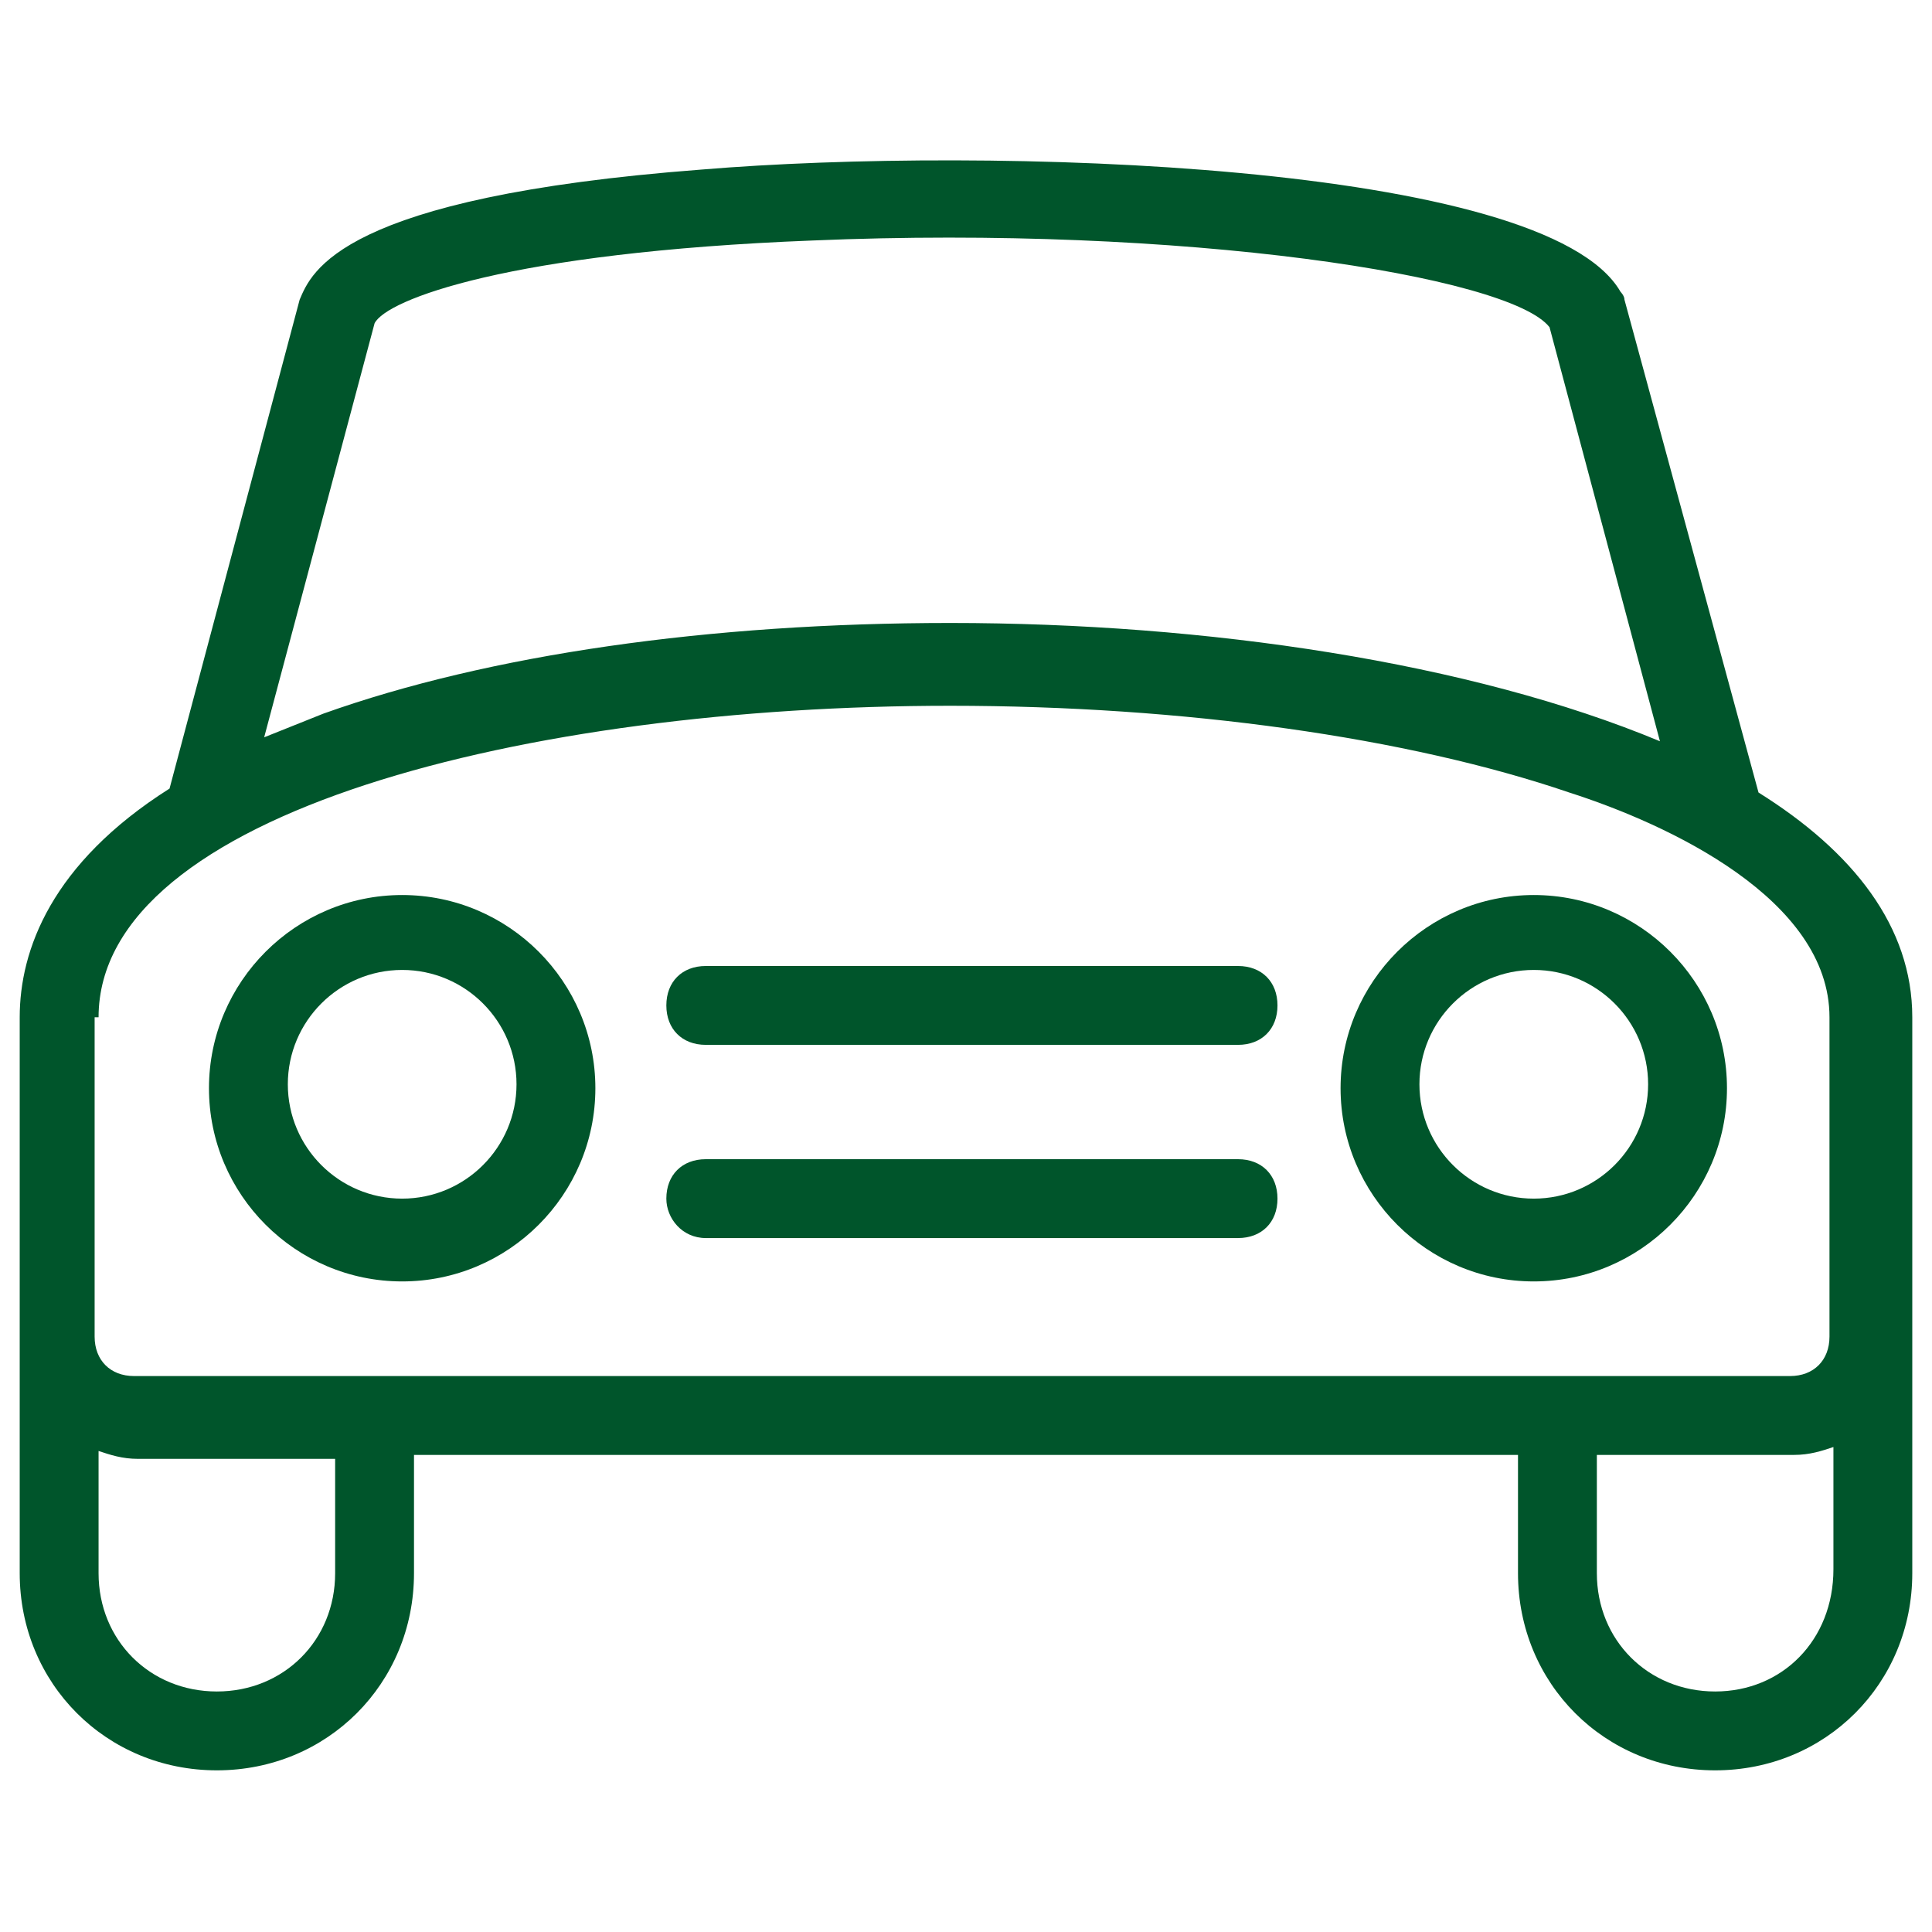 <svg height='100px' width='100px'  fill="#00552b" xmlns="http://www.w3.org/2000/svg" xmlns:xlink="http://www.w3.org/1999/xlink" version="1.1" x="0px" y="0px" viewBox="0 0 49 49" enable-background="new 0 0 49 49" xml:space="preserve"><g><path d="M44.6,20.1L41.2,7.6c0-0.1-0.1-0.2-0.1-0.2C39.2,4.1,25,3.7,17.8,4.3C8.6,5,7.9,6.9,7.6,7.6L4.3,20c-3,1.9-3.8,4.1-3.8,5.8   v5.1v3v6c0,2.8,2.2,5,5,5c2.8,0,5-2.2,5-5v-3h28v3c0,2.8,2.2,5,5,5c2.8,0,5-2.2,5-5v-6v-3v-5.1C48.5,23.5,47,21.6,44.6,20.1z    M9.5,8.2c0.3-0.6,3.4-1.8,11.1-2.1C30,5.7,38.3,7,39.3,8.3l2.8,10.5c-4.8-2-11.5-3-18-3c-6.1,0-11.7,0.8-15.9,2.3   c-0.5,0.2-1,0.4-1.5,0.6L9.5,8.2z M2.5,25.8c0-5.2,10.9-7.9,21.6-7.9c5.9,0,11.6,0.8,15.7,2.2c2.5,0.8,6.6,2.7,6.6,5.7v5.1v3   c0,0.6-0.4,1-1,1h-42c-0.6,0-1-0.4-1-1v-3V25.8z M8.5,39.9c0,1.7-1.3,3-3,3c-1.7,0-3-1.3-3-3v-3.1c0.3,0.1,0.6,0.2,1,0.2h5V39.9z    M43.5,42.9c-1.7,0-3-1.3-3-3v-3h5c0.4,0,0.7-0.1,1-0.2v3.1C46.5,41.6,45.2,42.9,43.5,42.9z"></path><path d="M38.9,32.5c2.7,0,4.9-2.2,4.9-4.9c0-2.7-2.2-4.9-4.9-4.9c-2.7,0-4.9,2.2-4.9,4.9C34,30.3,36.2,32.5,38.9,32.5z M38.9,24.6   c1.6,0,2.9,1.3,2.9,2.9c0,1.6-1.3,2.9-2.9,2.9c-1.6,0-2.9-1.3-2.9-2.9C36,25.9,37.3,24.6,38.9,24.6z"></path><path d="M10.2,32.5c2.7,0,4.9-2.2,4.9-4.9c0-2.7-2.2-4.9-4.9-4.9c-2.7,0-4.9,2.2-4.9,4.9C5.3,30.3,7.5,32.5,10.2,32.5z M10.2,24.6   c1.6,0,2.9,1.3,2.9,2.9c0,1.6-1.3,2.9-2.9,2.9c-1.6,0-2.9-1.3-2.9-2.9C7.3,25.9,8.6,24.6,10.2,24.6z"></path><path d="M17.9,31.4h13.5c0.6,0,1-0.4,1-1c0-0.6-0.4-1-1-1H17.9c-0.6,0-1,0.4-1,1C16.9,30.9,17.3,31.4,17.9,31.4z"></path><path d="M17.9,26.5h13.5c0.6,0,1-0.4,1-1s-0.4-1-1-1H17.9c-0.6,0-1,0.4-1,1S17.3,26.5,17.9,26.5z"></path></g></svg>